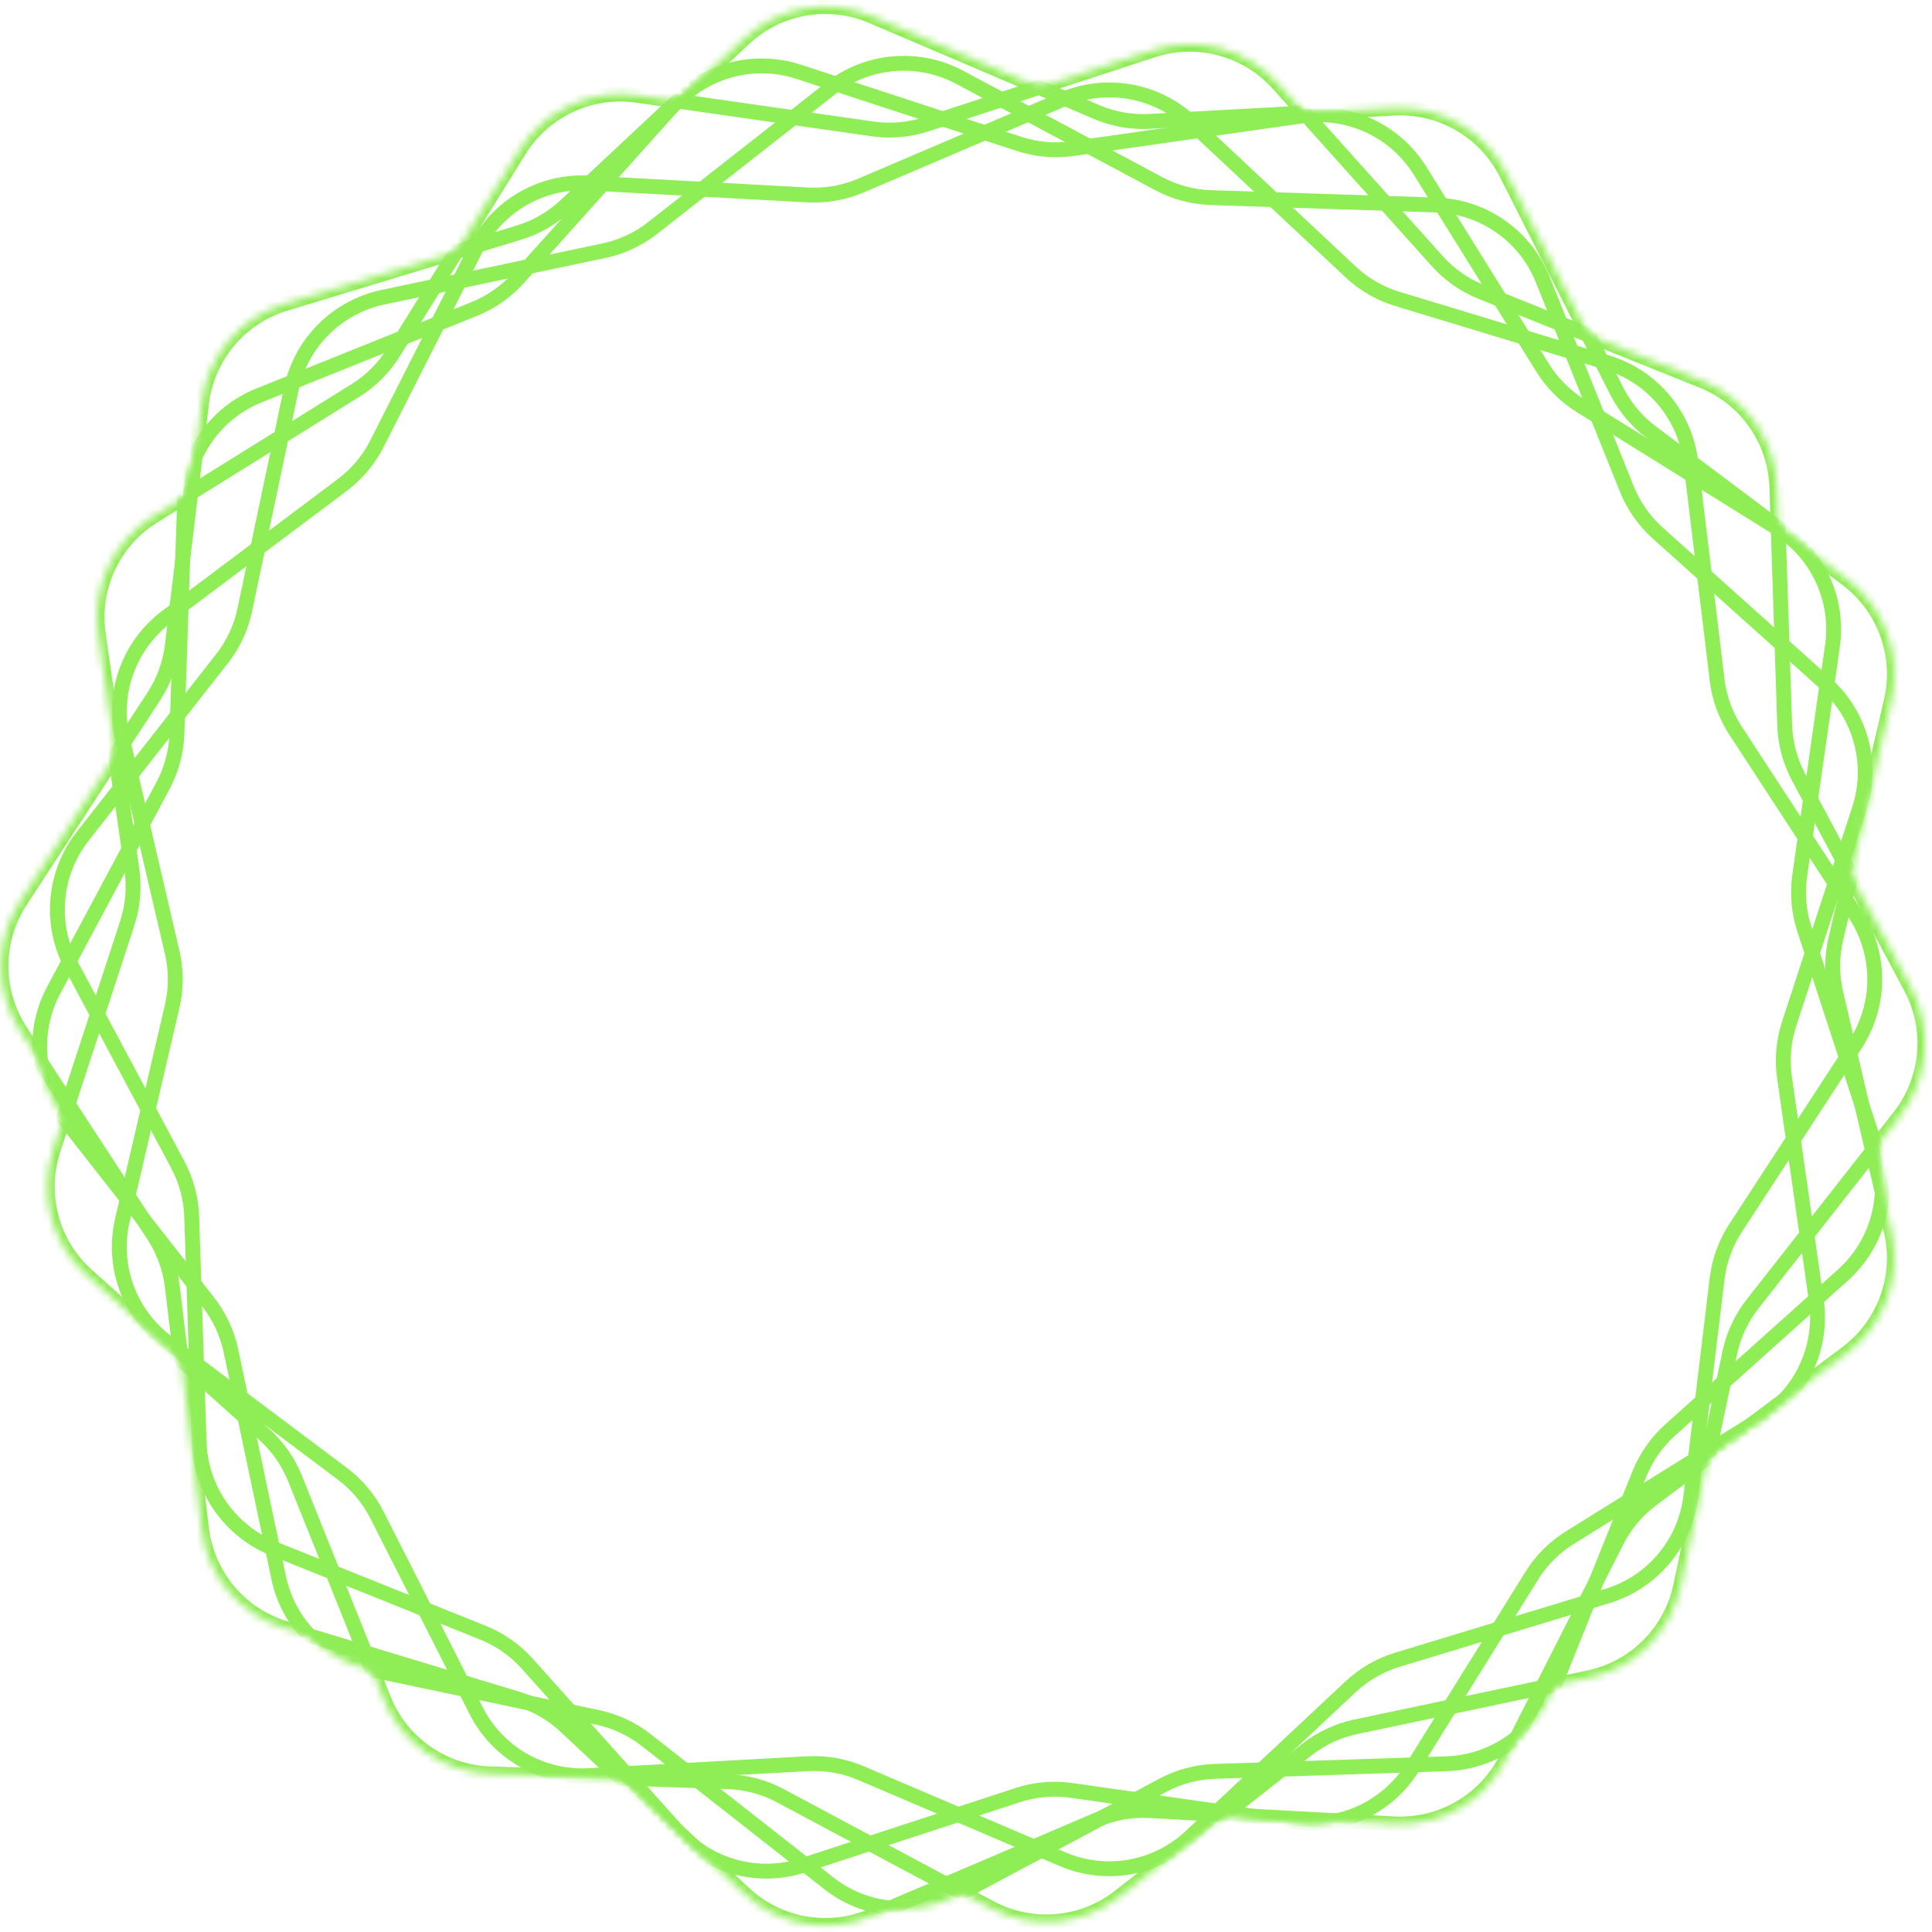 <?xml version="1.0" encoding="UTF-8"?> <svg xmlns="http://www.w3.org/2000/svg" width="260" height="260" viewBox="0 0 260 260" fill="none"> <mask id="path-1-inside-1_6524_203" fill="white"> <path d="M187.561 14.55C193.895 14.205 199.834 17.634 202.702 23.291L217.57 52.619C218.679 54.807 220.276 56.71 222.238 58.182L248.538 77.917C253.612 81.724 255.957 88.168 254.518 94.346L247.056 126.369C246.5 128.758 246.5 131.242 247.056 133.631L254.518 165.654C255.957 171.832 253.612 178.276 248.538 182.083L222.238 201.818C220.276 203.29 218.679 205.193 217.57 207.381L202.702 236.708C199.834 242.366 193.895 245.795 187.561 245.45L154.729 243.662C152.28 243.529 149.833 243.961 147.577 244.923L117.336 257.833C111.503 260.323 104.749 259.132 100.119 254.797L76.116 232.323C74.326 230.647 72.174 229.404 69.828 228.692L38.364 219.142C32.294 217.3 27.886 212.047 27.126 205.75L23.185 173.105C22.891 170.67 22.041 168.336 20.701 166.282L2.737 138.741C-0.729 133.429 -0.729 126.571 2.737 121.258L20.701 93.718C22.041 91.664 22.891 89.329 23.185 86.894L27.126 54.25C27.886 47.953 32.294 42.7 38.364 40.858L69.828 31.308C72.174 30.596 74.326 29.353 76.116 27.677L100.119 5.203C104.749 0.868 111.503 -0.323 117.336 2.167L147.577 15.076C149.833 16.039 152.28 16.471 154.729 16.337L187.561 14.55Z"></path> <path d="M155.134 6.753C161.162 4.781 167.787 6.556 172.021 11.278L193.413 35.133C195.05 36.959 197.085 38.384 199.361 39.298L229.094 51.241C234.979 53.605 238.913 59.222 239.121 65.562L240.175 97.586C240.255 100.037 240.898 102.437 242.054 104.6L257.154 132.86C260.143 138.454 259.545 145.286 255.63 150.277L235.852 175.485C234.338 177.415 233.288 179.667 232.783 182.067L226.185 213.421C224.879 219.628 220.03 224.477 213.823 225.783L182.468 232.382C180.069 232.887 177.817 233.937 175.887 235.45L150.678 255.228C145.688 259.143 138.856 259.741 133.262 256.752L105.002 241.652C102.839 240.496 100.439 239.853 97.988 239.773L65.964 238.719C59.624 238.511 54.007 234.577 51.643 228.692L39.7 198.959C38.786 196.683 37.361 194.648 35.535 193.011L11.68 171.619C6.958 167.385 5.183 160.761 7.155 154.732L17.118 124.279C17.881 121.948 18.098 119.473 17.751 117.045L13.228 85.325C12.332 79.046 15.23 72.83 20.616 69.48L47.823 52.556C49.906 51.261 51.663 49.504 52.958 47.421L69.882 20.214C73.232 14.829 79.448 11.93 85.727 12.826L117.447 17.349C119.875 17.696 122.35 17.479 124.681 16.716L155.134 6.753Z"></path> <path d="M90.598 14.187C94.832 9.465 101.457 7.69 107.485 9.662L137.14 19.364C139.47 20.127 141.946 20.343 144.374 19.997L175.262 15.592C181.541 14.697 187.757 17.595 191.107 22.981L207.587 49.474C208.883 51.557 210.64 53.313 212.722 54.609L239.216 71.089C244.601 74.44 247.5 80.655 246.604 86.934L242.199 117.823C241.853 120.251 242.07 122.726 242.832 125.057L252.534 154.711C254.506 160.74 252.731 167.364 248.009 171.598L224.78 192.429C222.954 194.066 221.529 196.102 220.615 198.377L208.985 227.33C206.621 233.216 201.004 237.149 194.664 237.358L163.48 238.384C161.029 238.464 158.629 239.107 156.466 240.263L128.946 254.967C123.352 257.956 116.52 257.358 111.53 253.443L86.982 234.184C85.053 232.67 82.801 231.62 80.401 231.115L49.869 224.69C43.662 223.384 38.812 218.535 37.506 212.328L31.081 181.795C30.576 179.395 29.526 177.144 28.012 175.214L8.753 150.666C4.838 145.676 4.24 138.844 7.229 133.25L21.933 105.731C23.089 103.568 23.732 101.168 23.813 98.716L24.838 67.532C25.047 61.193 28.98 55.575 34.866 53.211L63.819 41.582C66.095 40.667 68.13 39.242 69.767 37.416L90.598 14.187Z"></path> <path d="M39.198 52.354C40.504 46.147 45.353 41.298 51.56 39.992L81.27 33.74C83.67 33.235 85.922 32.185 87.852 30.671L111.738 11.93C116.729 8.015 123.56 7.417 129.155 10.406L155.933 24.715C158.096 25.87 160.496 26.513 162.947 26.594L193.292 27.592C199.631 27.8 205.249 31.734 207.613 37.62L218.929 65.793C219.843 68.069 221.268 70.104 223.094 71.741L245.698 92.011C250.42 96.246 252.195 102.87 250.223 108.898L240.782 137.754C240.02 140.085 239.803 142.56 240.15 144.988L244.436 175.045C245.331 181.324 242.433 187.54 237.047 190.89L211.267 206.927C209.185 208.222 207.428 209.979 206.132 212.061L190.096 237.842C186.746 243.227 180.53 246.126 174.251 245.23L144.194 240.944C141.766 240.597 139.291 240.814 136.96 241.577L108.104 251.017C102.076 252.989 95.451 251.215 91.217 246.492L70.947 223.889C69.31 222.063 67.275 220.638 64.999 219.723L36.826 208.407C30.94 206.043 27.006 200.425 26.798 194.086L25.8 163.741C25.719 161.29 25.076 158.89 23.92 156.727L9.612 129.949C6.623 124.355 7.221 117.523 11.136 112.533L29.877 88.646C31.39 86.716 32.441 84.464 32.946 82.064L39.198 52.354Z"></path> <path d="M64.082 33.373C66.951 27.715 72.89 24.286 79.223 24.631L108.7 26.236C111.149 26.369 113.596 25.938 115.852 24.975L143.002 13.385C148.836 10.895 155.59 12.086 160.22 16.421L181.769 36.598C183.559 38.274 185.711 39.517 188.058 40.229L216.306 48.803C222.376 50.645 226.784 55.898 227.544 62.195L231.082 91.503C231.376 93.938 232.226 96.273 233.566 98.327L249.694 123.053C253.16 128.365 253.16 135.223 249.694 140.536L233.566 165.261C232.226 167.315 231.376 169.65 231.082 172.085L227.544 201.393C226.784 207.69 222.375 212.944 216.306 214.786L188.058 223.359C185.711 224.072 183.559 225.314 181.769 226.99L160.22 247.167C155.59 251.502 148.836 252.693 143.002 250.203L115.852 238.613C113.596 237.65 111.149 237.219 108.7 237.352L79.223 238.957C72.89 239.302 66.951 235.873 64.082 230.216L50.734 203.885C49.625 201.698 48.028 199.795 46.066 198.323L22.453 180.604C17.38 176.797 15.035 170.353 16.474 164.176L23.173 135.425C23.73 133.036 23.73 130.552 23.173 128.163L16.474 99.412C15.035 93.235 17.38 86.791 22.453 82.984L46.066 65.266C48.028 63.794 49.625 61.891 50.734 59.703L64.082 33.373Z"></path> </mask> <path d="M187.561 14.55C193.895 14.205 199.834 17.634 202.702 23.291L217.57 52.619C218.679 54.807 220.276 56.71 222.238 58.182L248.538 77.917C253.612 81.724 255.957 88.168 254.518 94.346L247.056 126.369C246.5 128.758 246.5 131.242 247.056 133.631L254.518 165.654C255.957 171.832 253.612 178.276 248.538 182.083L222.238 201.818C220.276 203.29 218.679 205.193 217.57 207.381L202.702 236.708C199.834 242.366 193.895 245.795 187.561 245.45L154.729 243.662C152.28 243.529 149.833 243.961 147.577 244.923L117.336 257.833C111.503 260.323 104.749 259.132 100.119 254.797L76.116 232.323C74.326 230.647 72.174 229.404 69.828 228.692L38.364 219.142C32.294 217.3 27.886 212.047 27.126 205.75L23.185 173.105C22.891 170.67 22.041 168.336 20.701 166.282L2.737 138.741C-0.729 133.429 -0.729 126.571 2.737 121.258L20.701 93.718C22.041 91.664 22.891 89.329 23.185 86.894L27.126 54.25C27.886 47.953 32.294 42.7 38.364 40.858L69.828 31.308C72.174 30.596 74.326 29.353 76.116 27.677L100.119 5.203C104.749 0.868 111.503 -0.323 117.336 2.167L147.577 15.076C149.833 16.039 152.28 16.471 154.729 16.337L187.561 14.55Z" stroke="#8FED56" stroke-width="2" mask="url(#path-1-inside-1_6524_203)"></path> <path d="M155.134 6.753C161.162 4.781 167.787 6.556 172.021 11.278L193.413 35.133C195.05 36.959 197.085 38.384 199.361 39.298L229.094 51.241C234.979 53.605 238.913 59.222 239.121 65.562L240.175 97.586C240.255 100.037 240.898 102.437 242.054 104.6L257.154 132.86C260.143 138.454 259.545 145.286 255.63 150.277L235.852 175.485C234.338 177.415 233.288 179.667 232.783 182.067L226.185 213.421C224.879 219.628 220.03 224.477 213.823 225.783L182.468 232.382C180.069 232.887 177.817 233.937 175.887 235.45L150.678 255.228C145.688 259.143 138.856 259.741 133.262 256.752L105.002 241.652C102.839 240.496 100.439 239.853 97.988 239.773L65.964 238.719C59.624 238.511 54.007 234.577 51.643 228.692L39.7 198.959C38.786 196.683 37.361 194.648 35.535 193.011L11.68 171.619C6.958 167.385 5.183 160.761 7.155 154.732L17.118 124.279C17.881 121.948 18.098 119.473 17.751 117.045L13.228 85.325C12.332 79.046 15.23 72.83 20.616 69.48L47.823 52.556C49.906 51.261 51.663 49.504 52.958 47.421L69.882 20.214C73.232 14.829 79.448 11.93 85.727 12.826L117.447 17.349C119.875 17.696 122.35 17.479 124.681 16.716L155.134 6.753Z" stroke="#8FED56" stroke-width="2" mask="url(#path-1-inside-1_6524_203)"></path> <path d="M90.598 14.187C94.832 9.465 101.457 7.69 107.485 9.662L137.14 19.364C139.47 20.127 141.946 20.343 144.374 19.997L175.262 15.592C181.541 14.697 187.757 17.595 191.107 22.981L207.587 49.474C208.883 51.557 210.64 53.313 212.722 54.609L239.216 71.089C244.601 74.44 247.5 80.655 246.604 86.934L242.199 117.823C241.853 120.251 242.07 122.726 242.832 125.057L252.534 154.711C254.506 160.74 252.731 167.364 248.009 171.598L224.78 192.429C222.954 194.066 221.529 196.102 220.615 198.377L208.985 227.33C206.621 233.216 201.004 237.149 194.664 237.358L163.48 238.384C161.029 238.464 158.629 239.107 156.466 240.263L128.946 254.967C123.352 257.956 116.52 257.358 111.53 253.443L86.982 234.184C85.053 232.67 82.801 231.62 80.401 231.115L49.869 224.69C43.662 223.384 38.812 218.535 37.506 212.328L31.081 181.795C30.576 179.395 29.526 177.144 28.012 175.214L8.753 150.666C4.838 145.676 4.24 138.844 7.229 133.25L21.933 105.731C23.089 103.568 23.732 101.168 23.813 98.716L24.838 67.532C25.047 61.193 28.98 55.575 34.866 53.211L63.819 41.582C66.095 40.667 68.13 39.242 69.767 37.416L90.598 14.187Z" stroke="#8FED56" stroke-width="2" mask="url(#path-1-inside-1_6524_203)"></path> <path d="M39.198 52.354C40.504 46.147 45.353 41.298 51.56 39.992L81.27 33.74C83.67 33.235 85.922 32.185 87.852 30.671L111.738 11.93C116.729 8.015 123.56 7.417 129.155 10.406L155.933 24.715C158.096 25.87 160.496 26.513 162.947 26.594L193.292 27.592C199.631 27.8 205.249 31.734 207.613 37.62L218.929 65.793C219.843 68.069 221.268 70.104 223.094 71.741L245.698 92.011C250.42 96.246 252.195 102.87 250.223 108.898L240.782 137.754C240.02 140.085 239.803 142.56 240.15 144.988L244.436 175.045C245.331 181.324 242.433 187.54 237.047 190.89L211.267 206.927C209.185 208.222 207.428 209.979 206.132 212.061L190.096 237.842C186.746 243.227 180.53 246.126 174.251 245.23L144.194 240.944C141.766 240.597 139.291 240.814 136.96 241.577L108.104 251.017C102.076 252.989 95.451 251.215 91.217 246.492L70.947 223.889C69.31 222.063 67.275 220.638 64.999 219.723L36.826 208.407C30.94 206.043 27.006 200.425 26.798 194.086L25.8 163.741C25.719 161.29 25.076 158.89 23.92 156.727L9.612 129.949C6.623 124.355 7.221 117.523 11.136 112.533L29.877 88.646C31.39 86.716 32.441 84.464 32.946 82.064L39.198 52.354Z" stroke="#8FED56" stroke-width="2" mask="url(#path-1-inside-1_6524_203)"></path> <path d="M64.082 33.373C66.951 27.715 72.89 24.286 79.223 24.631L108.7 26.236C111.149 26.369 113.596 25.938 115.852 24.975L143.002 13.385C148.836 10.895 155.59 12.086 160.22 16.421L181.769 36.598C183.559 38.274 185.711 39.517 188.058 40.229L216.306 48.803C222.376 50.645 226.784 55.898 227.544 62.195L231.082 91.503C231.376 93.938 232.226 96.273 233.566 98.327L249.694 123.053C253.16 128.365 253.16 135.223 249.694 140.536L233.566 165.261C232.226 167.315 231.376 169.65 231.082 172.085L227.544 201.393C226.784 207.69 222.375 212.944 216.306 214.786L188.058 223.359C185.711 224.072 183.559 225.314 181.769 226.99L160.22 247.167C155.59 251.502 148.836 252.693 143.002 250.203L115.852 238.613C113.596 237.65 111.149 237.219 108.7 237.352L79.223 238.957C72.89 239.302 66.951 235.873 64.082 230.216L50.734 203.885C49.625 201.698 48.028 199.795 46.066 198.323L22.453 180.604C17.38 176.797 15.035 170.353 16.474 164.176L23.173 135.425C23.73 133.036 23.73 130.552 23.173 128.163L16.474 99.412C15.035 93.235 17.38 86.791 22.453 82.984L46.066 65.266C48.028 63.794 49.625 61.891 50.734 59.703L64.082 33.373Z" stroke="#8FED56" stroke-width="2" mask="url(#path-1-inside-1_6524_203)"></path> </svg> 